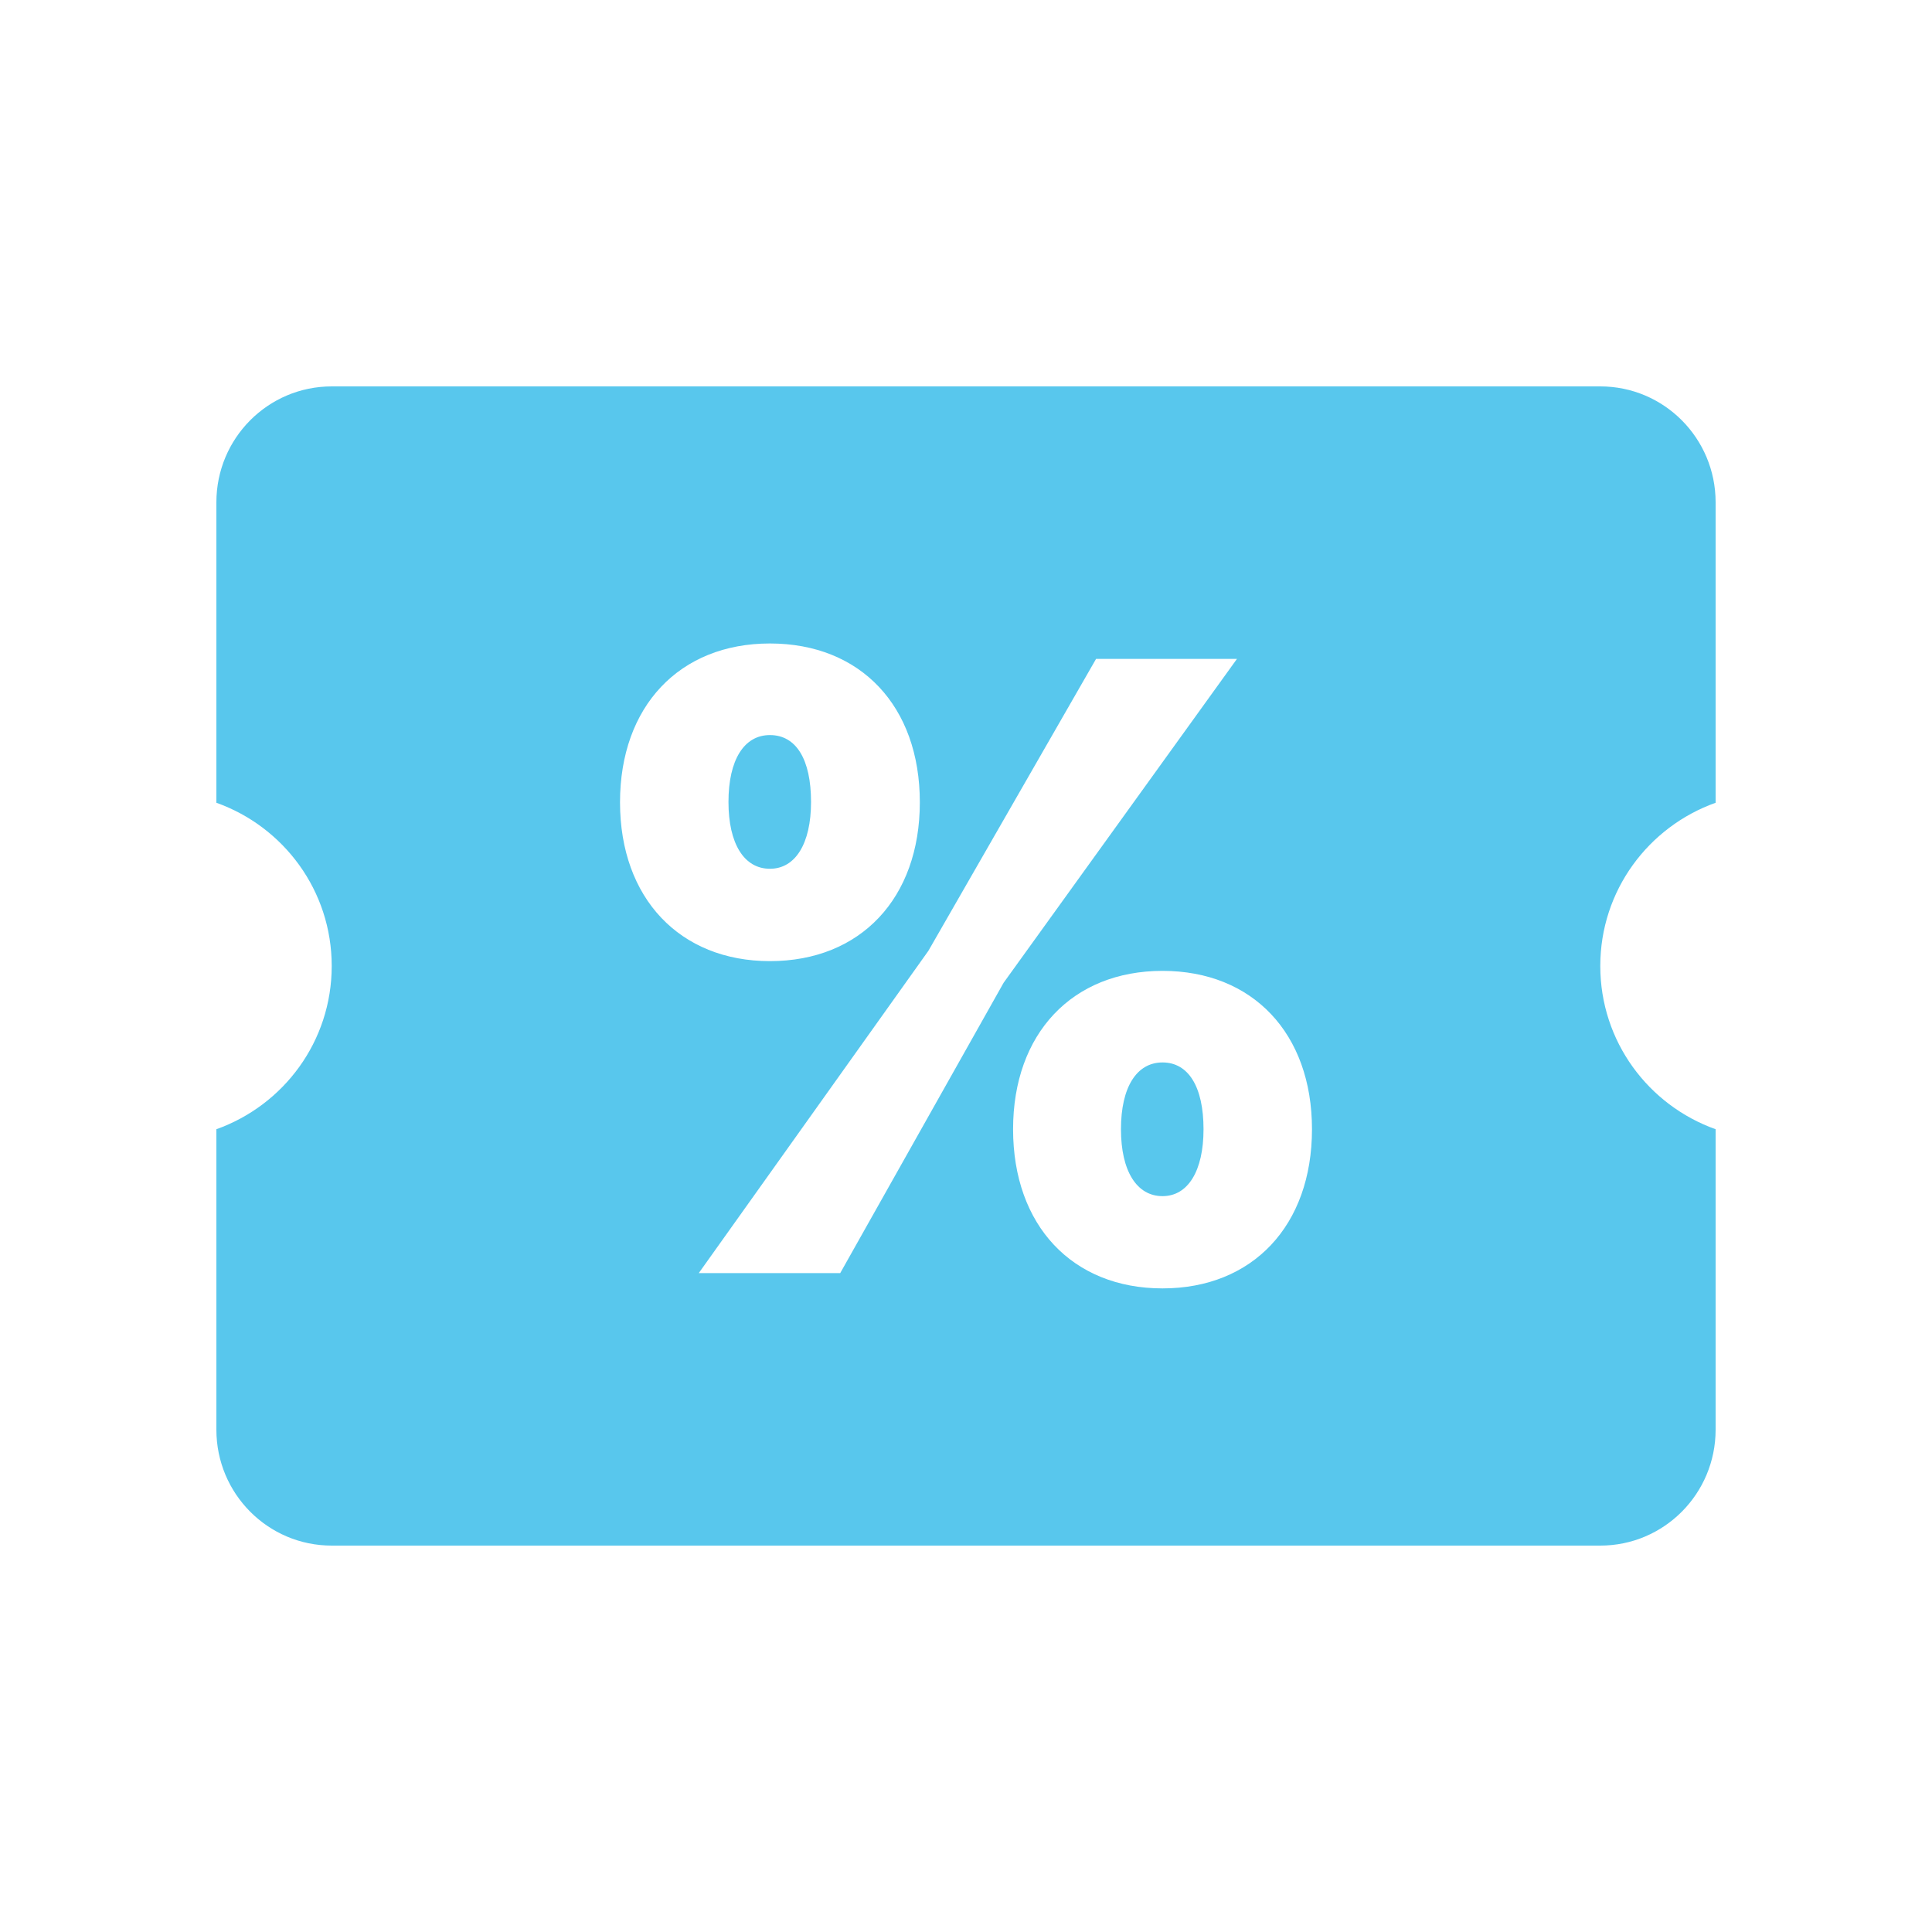 <?xml version="1.0" encoding="UTF-8"?> <svg xmlns="http://www.w3.org/2000/svg" width="125" height="125" viewBox="0 0 125 125" fill="none"><path d="M21.462 25C17.339 25 14 28.356 14 32.5V51.938C18.339 53.487 21.462 57.61 21.462 62.5C21.462 67.39 18.339 71.513 14 73.061V92.5C14 96.644 17.339 100 21.462 100H103.538C107.661 100 111 96.644 111 92.5V73.061C106.661 71.513 103.538 67.39 103.538 62.5C103.538 57.61 106.661 53.487 111 51.938V32.5C111 28.356 107.661 25 103.538 25H21.462ZM49.814 41.633C55.682 41.633 59.513 45.684 59.513 51.909C59.513 58.108 55.682 62.185 49.814 62.185C43.979 62.185 40.115 58.108 40.115 51.909C40.115 45.71 43.953 41.633 49.814 41.633ZM70.916 42.629H80.032L64.934 63.584L54.361 82.371H45.209L60.066 61.519L70.916 42.629ZM49.814 47.559C48.142 47.559 47.132 49.161 47.132 51.887C47.132 54.587 48.142 56.209 49.814 56.209C51.459 56.209 52.474 54.584 52.474 51.887C52.474 49.135 51.515 47.559 49.814 47.559ZM75.215 62.815C81.05 62.815 84.885 66.867 84.885 73.061C84.885 79.29 81.05 83.359 75.215 83.359C69.38 83.359 65.546 79.287 65.546 73.061C65.546 66.867 69.38 62.815 75.215 62.815ZM75.215 68.74C73.544 68.74 72.526 70.335 72.526 73.061C72.526 75.761 73.544 77.39 75.215 77.39C76.861 77.39 77.868 75.761 77.868 73.061C77.868 70.305 76.883 68.74 75.215 68.74Z" fill="#58C7ED"></path></svg> 